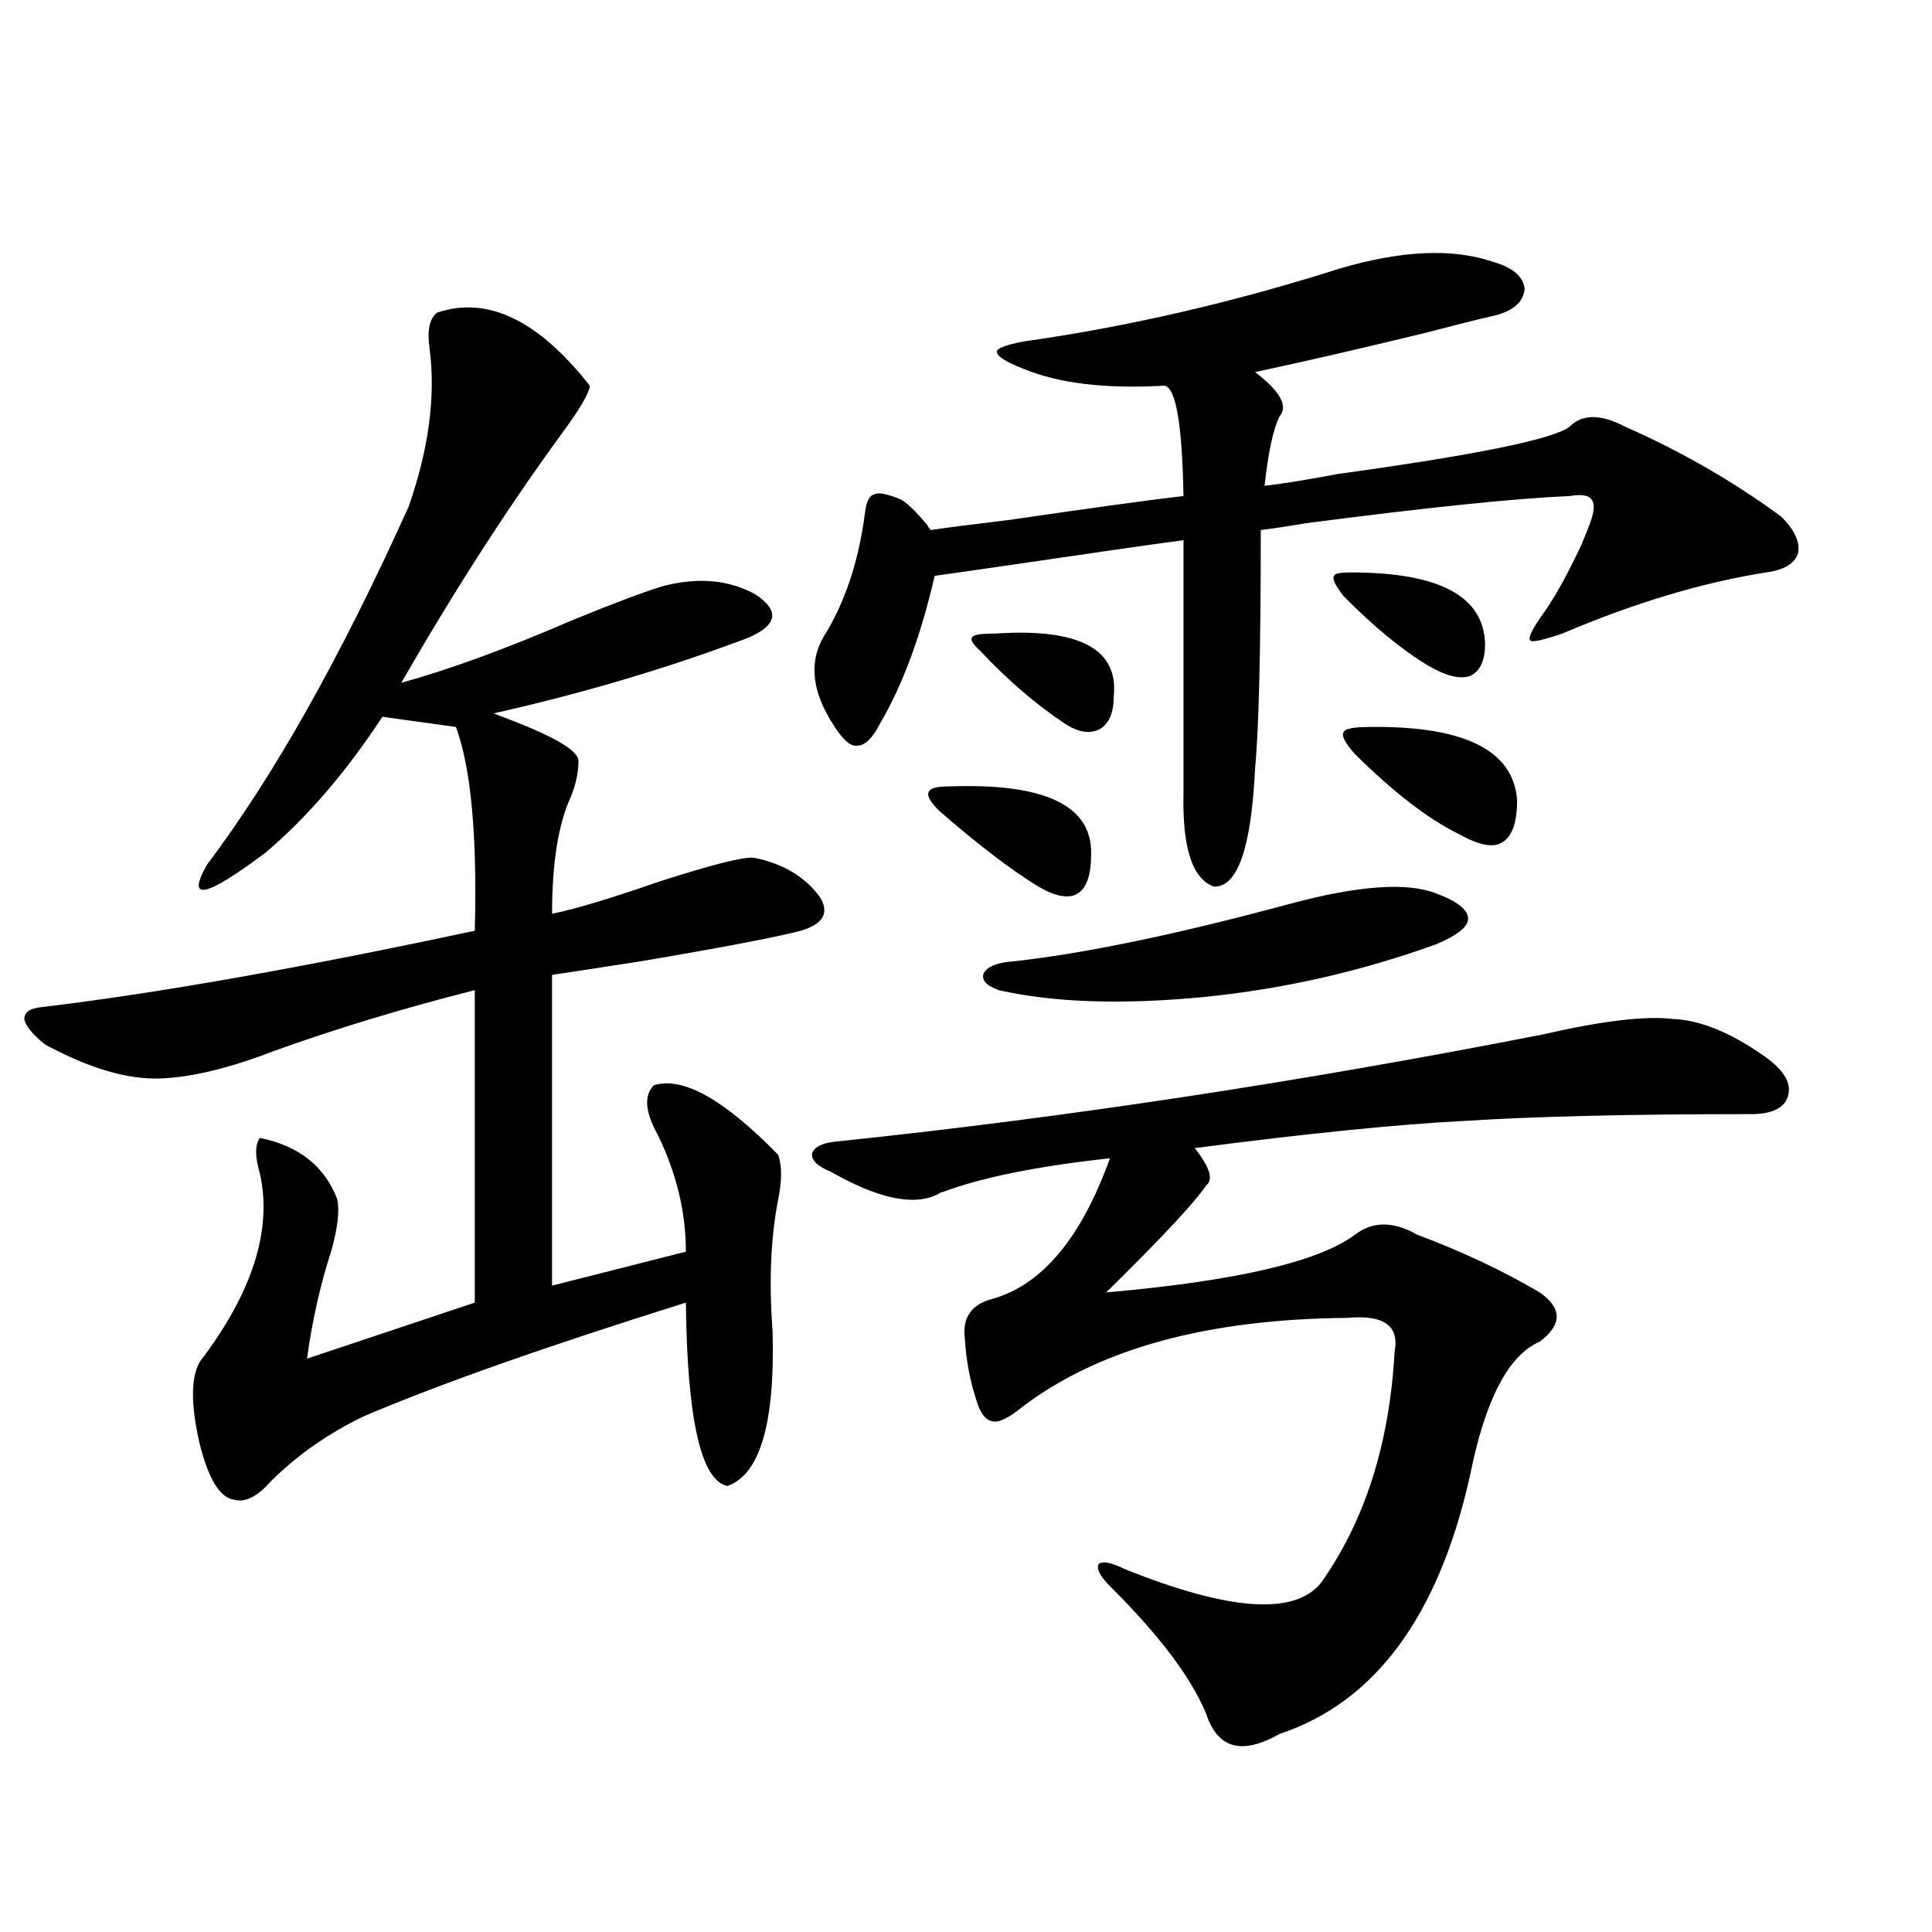 <?xml version="1.0" encoding="utf-8"?>
<!-- Generator: Adobe Illustrator 16.0.0, SVG Export Plug-In . SVG Version: 6.00 Build 0)  -->
<!DOCTYPE svg PUBLIC "-//W3C//DTD SVG 1.1//EN" "http://www.w3.org/Graphics/SVG/1.1/DTD/svg11.dtd">
<svg version="1.1" id="图层_1" xmlns="http://www.w3.org/2000/svg" xmlns:xlink="http://www.w3.org/1999/xlink" x="0px" y="0px"
	 width="1000px" height="1000px" viewBox="0 0 1000 1000" enable-background="new 0 0 1000 1000" xml:space="preserve">
<path d="M226.238,161.824c26.006-8.789,52.347,3.817,79.022,37.793c0,3.516-5.213,12.305-15.609,26.367
	c-27.316,37.505-54.633,79.98-81.949,127.441c25.365-7.031,54.953-17.866,88.778-32.52c21.463-8.789,37.072-14.64,46.828-17.578
	c18.201-4.683,34.146-3.214,47.804,4.395c12.348,8.212,11.372,15.532-2.927,21.973c-1.311,0.591-3.582,1.47-6.829,2.637
	c-39.679,14.653-81.629,26.958-125.851,36.914l6.829,2.637c24.71,9.38,37.072,16.699,37.072,21.973
	c0,5.864-1.311,12.017-3.902,18.457c-6.509,14.063-9.756,34.277-9.756,60.645c11.707-2.335,30.243-7.91,55.608-16.699
	c27.316-8.789,43.566-12.882,48.779-12.305c14.954,2.938,26.341,9.668,34.146,20.215c5.198,8.212,1.951,14.063-9.756,17.578
	c-13.658,3.516-41.31,8.789-82.925,15.82c-18.871,2.938-34.146,5.273-45.853,7.031v160.84l69.267-17.578
	c0-20.503-4.878-40.718-14.634-60.645c-6.509-11.714-7.164-20.215-1.951-25.488c14.954-4.683,36.417,7.333,64.389,36.035
	c1.951,5.864,1.951,13.485,0,22.852c-3.902,19.927-4.878,42.778-2.927,68.555c1.296,47.461-6.509,74.13-23.414,79.98
	c-13.658-2.925-20.822-34.565-21.463-94.922c-72.849,22.852-128.457,42.489-166.825,58.887
	c-18.216,8.789-34.146,19.927-47.804,33.398c-7.164,8.212-13.658,11.426-19.512,9.668c-7.164-1.167-13.018-10.835-17.561-29.004
	c-4.558-19.913-4.558-33.976,0-42.188c27.316-35.733,37.713-68.253,31.219-97.559c-2.606-8.789-2.606-14.941,0-18.457
	c20.152,4.106,33.49,14.653,39.999,31.641c1.296,5.864,0.32,14.653-2.927,26.367c-5.854,18.169-10.091,36.914-12.683,56.25
	l86.827-29.004V512.508c-37.072,9.38-71.873,19.927-104.388,31.641c-22.773,8.789-42.285,13.485-58.535,14.063
	c-16.92,0.591-36.752-5.273-59.511-17.578c-6.509-5.273-10.091-9.668-10.731-13.184c0-3.516,2.927-5.562,8.78-6.152
	c59.176-7.031,133.976-20.215,224.385-39.551c1.296-49.219-1.951-84.375-9.756-105.469l-38.048-5.273
	c-18.871,28.716-39.023,52.157-60.486,70.313c-31.219,23.442-41.31,25.488-30.243,6.152
	c34.466-45.703,69.267-107.515,104.388-185.449c10.396-29.883,13.979-57.129,10.731-81.738
	C221.025,170.915,222.336,164.763,226.238,161.824z M798.907,535.359c30.563-7.031,53.002-9.668,67.315-7.91
	c13.658,0.591,28.933,6.743,45.853,18.457c10.396,7.031,14.954,13.774,13.658,20.215c-1.311,7.031-7.805,10.547-19.512,10.547
	c-62.438,0-111.872,1.181-148.289,3.516c-34.48,1.758-80.974,6.454-139.509,14.063c7.805,9.97,9.756,16.411,5.854,19.336
	c-5.854,8.789-23.094,27.246-51.706,55.371c66.98-5.851,109.906-15.82,128.777-29.883c9.101-7.031,19.832-7.031,32.194,0
	c23.414,8.789,44.542,18.759,63.413,29.883c11.707,8.212,11.707,16.699,0,25.488c-16.265,7.031-28.292,30.185-36.097,69.434
	c-16.265,72.647-49.114,117.183-98.534,133.594c-19.512,11.124-32.194,7.608-38.048-10.547
	c-7.805-18.759-24.39-40.731-49.755-65.918c-5.213-5.273-7.164-9.077-5.854-11.426c1.951-1.758,6.494-0.879,13.658,2.637
	c53.978,21.671,87.803,24.019,101.461,7.031c22.759-32.218,35.441-72.07,38.048-119.531c2.592-13.472-5.533-19.336-24.39-17.578
	c-72.193,0.591-128.137,15.82-167.801,45.703c-7.164,5.864-12.362,8.501-15.609,7.91c-3.902-0.577-6.829-4.395-8.78-11.426
	c-3.262-9.956-5.213-20.503-5.854-31.641c-1.311-10.547,3.247-17.276,13.658-20.215c26.006-7.031,46.493-31.339,61.462-72.949
	c-37.728,4.106-66.675,9.97-86.827,17.578c-0.655,0-1.311,0.302-1.951,0.879c-12.362,6.454-30.898,2.637-55.608-11.426
	c-7.164-2.925-10.411-6.152-9.756-9.668c1.296-3.516,5.854-5.562,13.658-6.152C551.749,578.426,673.377,559.969,798.907,535.359z
	 M693.544,138.973c31.859-9.366,58.2-10.547,79.022-3.516c10.396,2.938,15.93,7.622,16.585,14.063
	c-0.655,7.031-6.188,11.728-16.585,14.063c-7.805,1.758-19.512,4.696-35.121,8.789c-33.825,8.212-63.093,14.941-87.803,20.215
	c13.003,9.97,17.226,17.578,12.683,22.852c-3.262,6.454-5.854,18.457-7.805,36.035c9.756-1.167,22.438-3.214,38.048-6.152
	c72.193-9.956,112.192-18.155,119.997-24.609c6.494-6.44,15.93-6.44,28.292,0c29.268,12.896,56.249,28.427,80.974,46.582
	c7.149,7.031,10.076,13.485,8.78,19.336c-1.951,5.273-7.484,8.501-16.585,9.668c-33.17,5.273-68.291,15.82-105.363,31.641
	c-10.411,3.516-15.944,4.696-16.585,3.516c-1.311-1.167,0.976-5.851,6.829-14.063c5.854-8.198,12.348-19.913,19.512-35.156
	c1.951-4.683,3.247-7.91,3.902-9.668c2.592-6.44,3.247-10.835,1.951-13.184c-1.311-2.925-5.213-3.804-11.707-2.637
	c-27.972,1.181-73.504,5.864-136.582,14.063c-10.411,1.758-18.216,2.938-23.414,3.516c0,61.523-0.976,102.544-2.927,123.047
	c-1.951,41.61-9.115,62.114-21.463,61.523c-11.066-4.093-16.265-20.215-15.609-48.34V279.598
	c-17.561,2.349-46.188,6.454-85.852,12.305c-20.167,2.938-34.48,4.985-42.926,6.152c-7.164,31.063-16.585,56.552-28.292,76.465
	c-3.902,7.622-7.805,11.426-11.707,11.426c-3.262,0.591-7.164-2.637-11.707-9.668c-11.707-17.578-13.658-33.097-5.854-46.582
	c11.052-17.578,18.201-38.96,21.463-64.16c0.641-5.851,2.271-9.077,4.878-9.668c1.951-1.167,6.494-0.288,13.658,2.637
	c3.247,1.758,7.805,6.152,13.658,13.184c0.641,1.181,1.296,2.06,1.951,2.637c7.805-1.167,21.463-2.925,40.975-5.273
	c44.222-6.44,74.145-10.547,89.754-12.305c-0.655-36.914-3.902-55.948-9.756-57.129c-30.578,1.758-54.968-1.167-73.169-8.789
	c-9.115-3.516-13.658-6.44-13.658-8.789c0-1.758,4.543-3.516,13.658-5.273C583.623,169.157,638.256,156.551,693.544,138.973z
	 M491.598,407.039c49.42-1.758,73.81,9.97,73.169,35.156c0,10.547-2.286,17.29-6.829,20.215c-4.558,2.938-11.387,1.758-20.487-3.516
	c-14.313-8.789-31.554-21.973-51.706-39.551c-4.558-4.683-6.188-7.91-4.878-9.668C481.507,407.918,485.089,407.039,491.598,407.039z
	 M515.012,327.938c43.566-2.925,64.054,7.91,61.462,32.52c0,8.212-2.286,13.774-6.829,16.699c-5.213,2.938-11.387,2.06-18.536-2.637
	c-14.969-9.956-29.603-22.55-43.901-37.793c-3.902-3.516-5.213-5.851-3.902-7.031C503.945,328.528,507.848,327.938,515.012,327.938z
	 M668.179,467.684c35.121-9.366,60.151-11.124,75.12-5.273c11.052,4.106,16.585,8.501,16.585,13.184
	c0,4.106-5.533,8.501-16.585,13.184c-39.023,14.063-79.022,23.153-119.997,27.246c-42.285,4.106-77.727,2.938-106.339-3.516
	c-6.509-2.335-9.115-5.273-7.805-8.789c1.951-3.516,7.149-5.562,15.609-6.152C561.84,493.474,609.644,483.504,668.179,467.684z
	 M699.397,296.297c45.518,0,68.611,12.305,69.267,36.914c0,8.789-2.606,14.364-7.805,16.699c-5.213,1.758-12.362,0-21.463-5.273
	c-13.658-8.198-28.292-20.215-43.901-36.035c-4.558-5.851-6.188-9.366-4.878-10.547
	C690.617,296.888,693.544,296.297,699.397,296.297z M709.153,376.277c48.779-0.577,74.145,12.017,76.096,37.793
	c0,11.728-2.606,19.048-7.805,21.973c-4.558,2.938-12.042,1.47-22.438-4.395c-15.609-7.608-33.505-21.382-53.657-41.309
	c-5.213-5.851-7.164-9.668-5.854-11.426C696.136,377.156,700.693,376.277,709.153,376.277z"/>
</svg>
